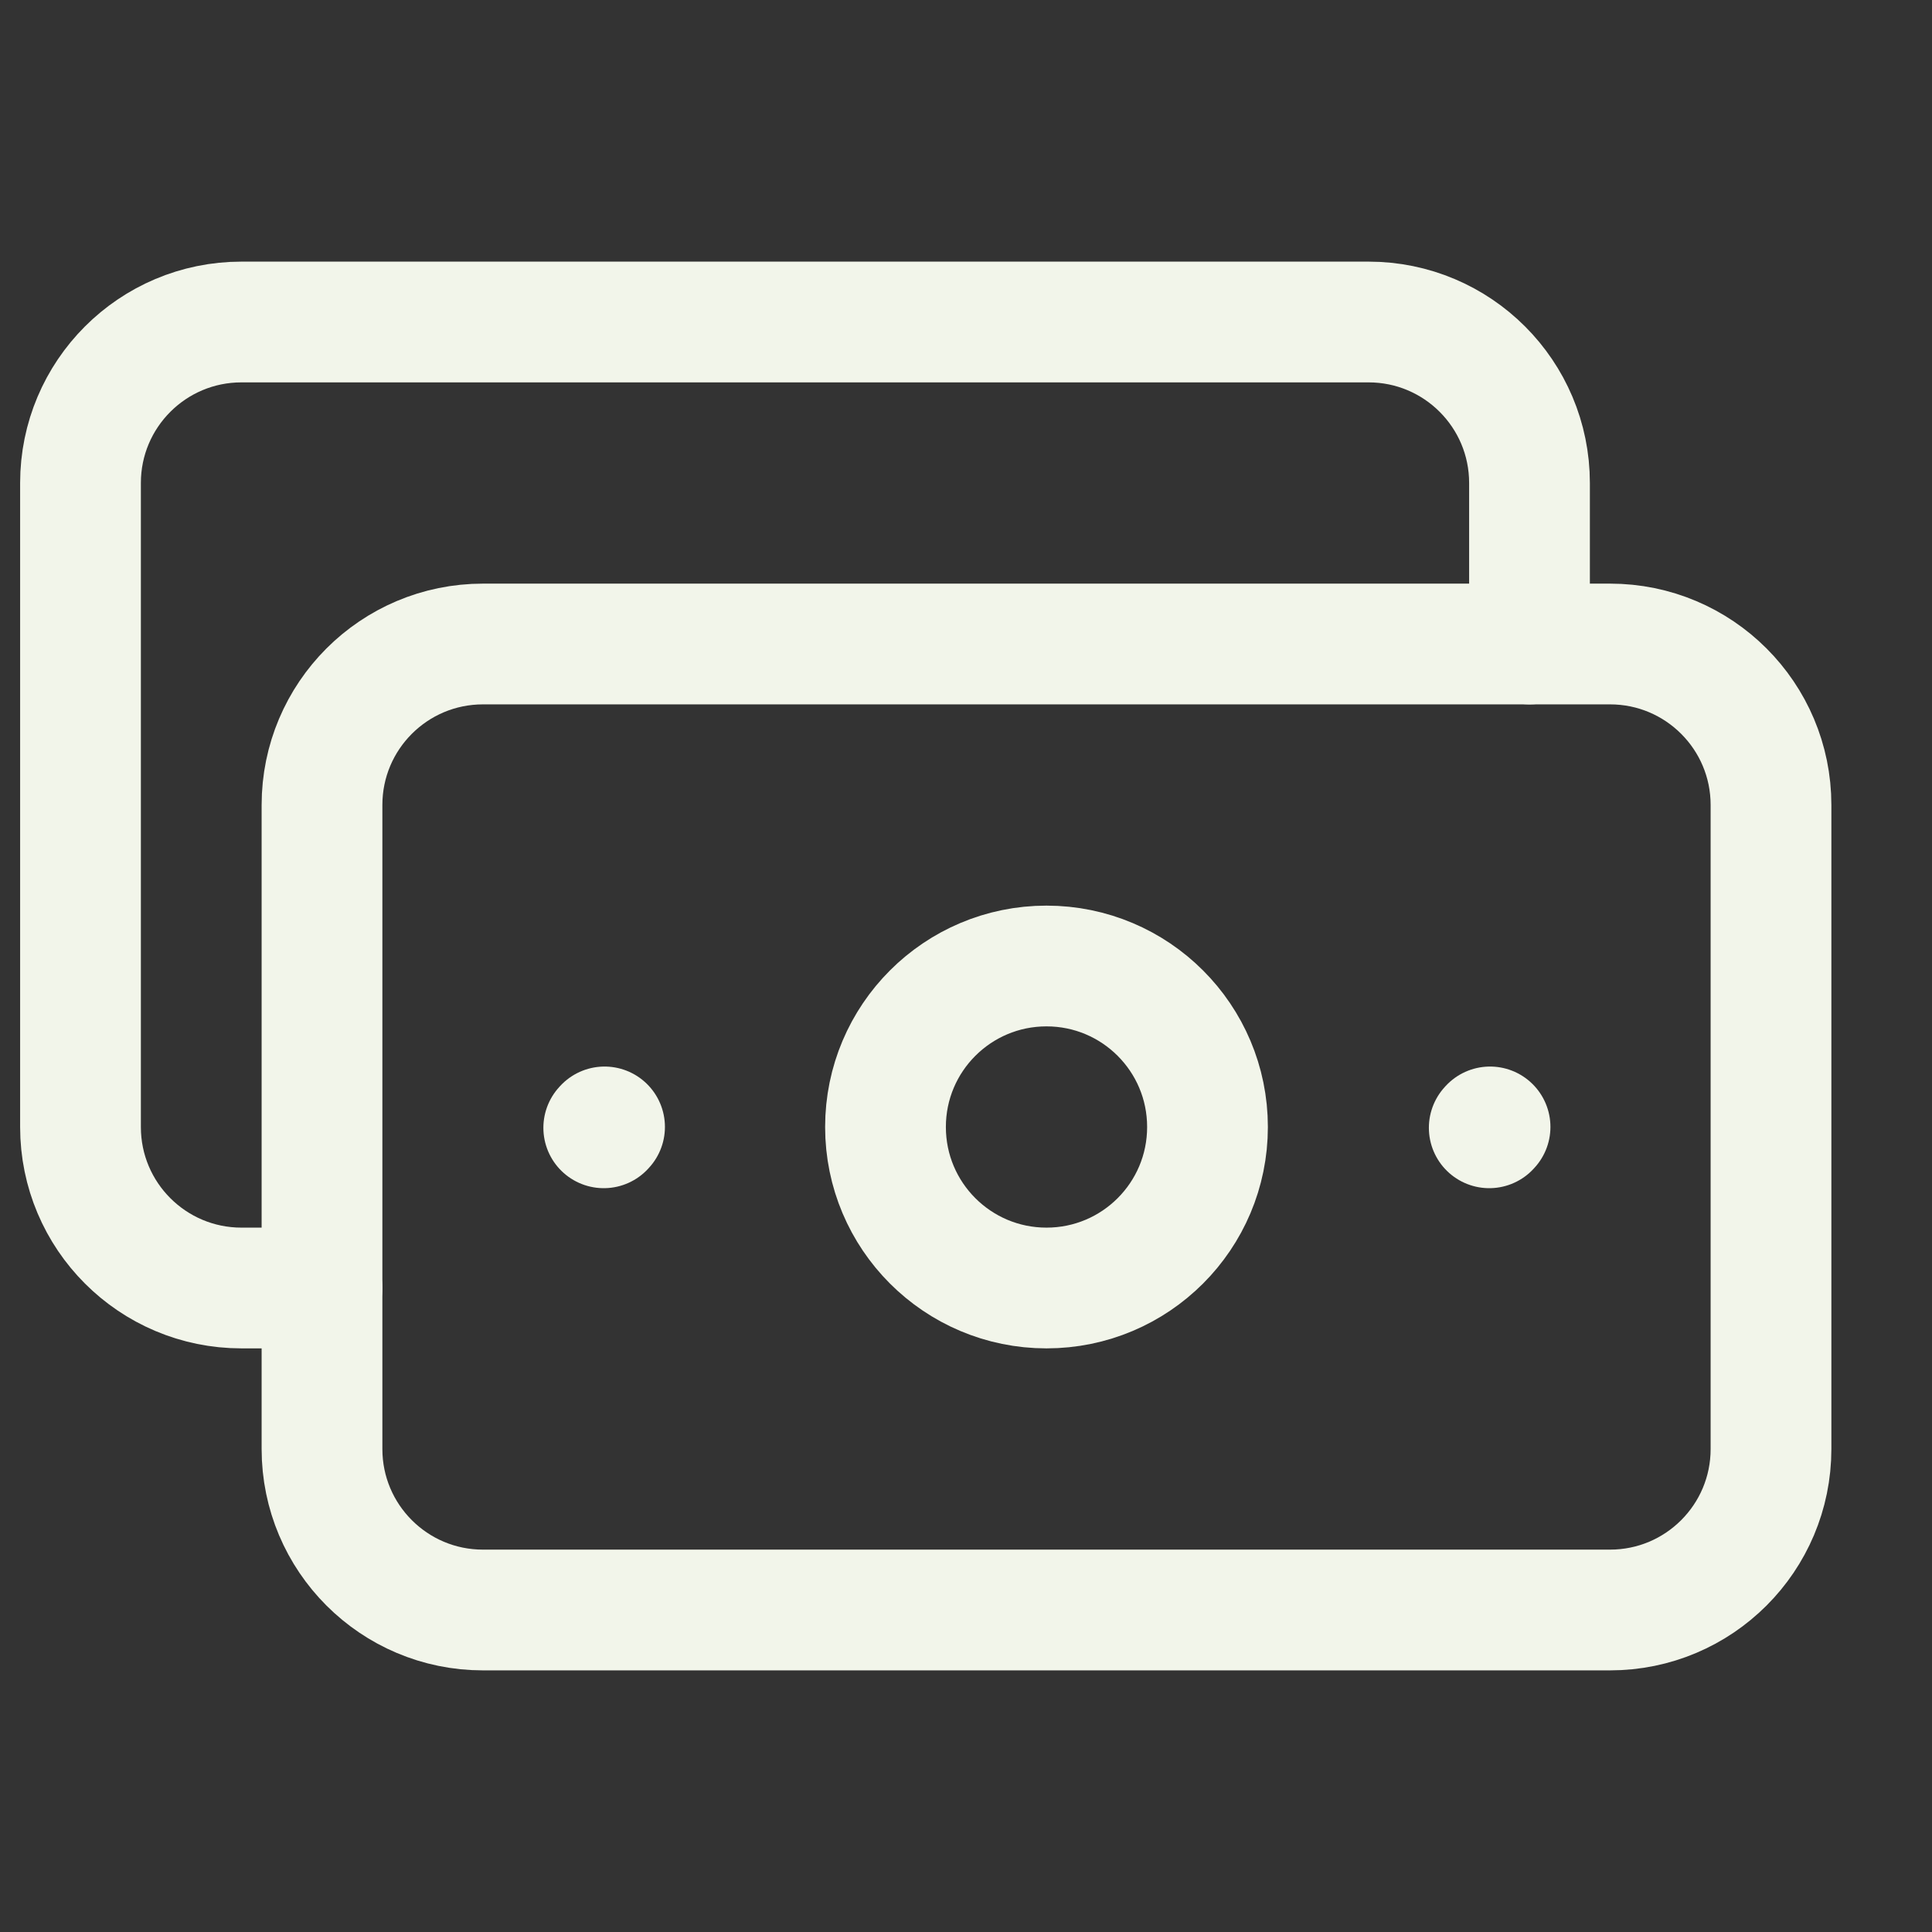 <?xml version="1.0" encoding="UTF-8"?> <svg xmlns="http://www.w3.org/2000/svg" width="24px" height="24px" viewBox="0 0 24 24" stroke-width="1.5" fill="none" color="#f2f5ea"><rect x="0" y="0" width="24" height="24" fill="#333333" stroke="none"/><path d="M4 18V10C4 8.895 4.895 8 6 8H11.2H14.8H20C21.105 8 22 8.895 22 10V18C22 19.105 21.105 20 20 20H14.8H11.2H6C4.895 20 4 19.105 4 18Z" stroke="#f2f5ea" stroke-width="1.5" stroke-linecap="round" stroke-linejoin="round"></path><path d="M18.5 14.01L18.51 13.999" stroke="#f2f5ea" stroke-width="1.5" stroke-linecap="round" stroke-linejoin="round"></path><path d="M7.5 14.01L7.51 13.999" stroke="#f2f5ea" stroke-width="1.5" stroke-linecap="round" stroke-linejoin="round"></path><path d="M4 16H3C1.895 16 1 15.105 1 14V6C1 4.895 1.895 4 3 4H17C18.105 4 19 4.895 19 6V8" stroke="#f2f5ea" stroke-width="1.5" stroke-linecap="round" stroke-linejoin="round"></path><path d="M13 16C11.895 16 11 15.105 11 14C11 12.895 11.895 12 13 12C14.105 12 15 12.895 15 14C15 15.105 14.105 16 13 16Z" stroke="#f2f5ea" stroke-width="1.5" stroke-linecap="round" stroke-linejoin="round"></path></svg> 